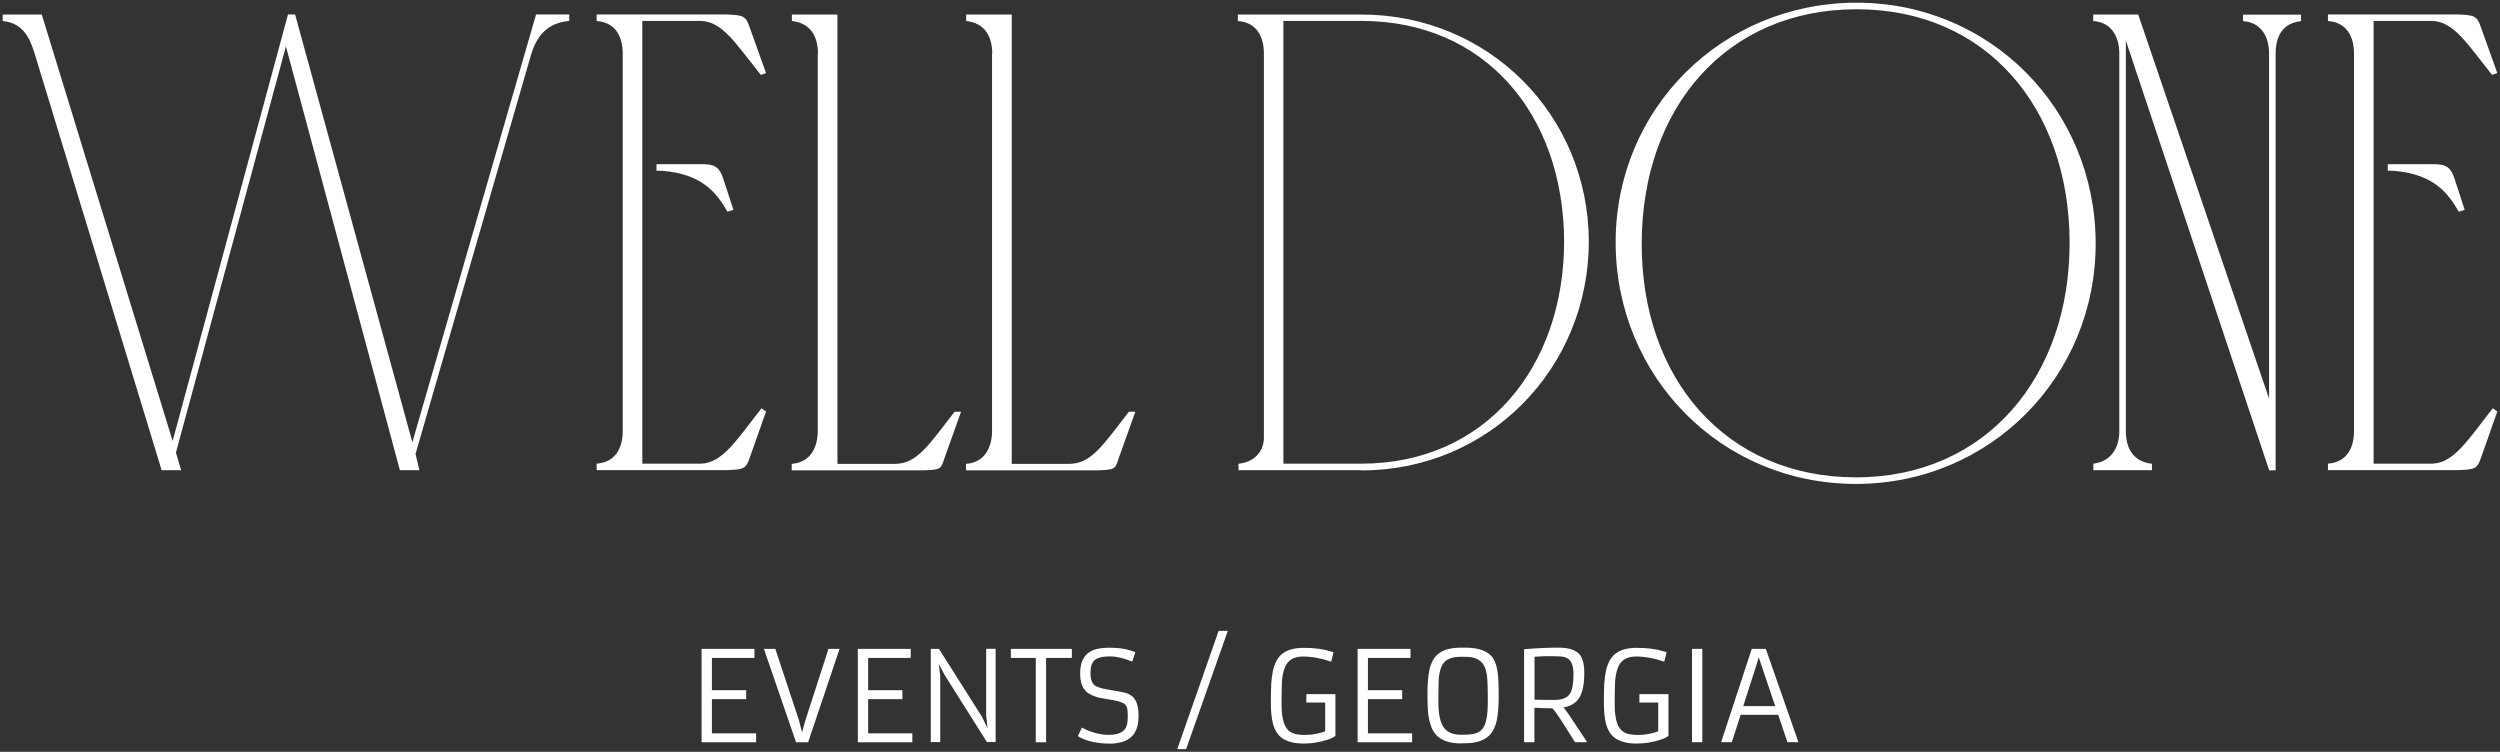 <?xml version="1.0" encoding="UTF-8"?> <svg xmlns="http://www.w3.org/2000/svg" viewBox="6365.304 5065.304 929.238 279.449"><rect x="6365.304" y="5065.304" width="929.238" height="279.449" fill="#333333" stroke="none"/><path fill="white" stroke="none" fill-opacity="1" stroke-width="1" stroke-opacity="1" id="tSvg13080867ba6" d="M 6626.077 5306.494 C 6632.63 5306.494 6639.182 5306.494 6645.734 5306.494 C 6645.734 5307.618 6645.734 5308.742 6645.734 5309.865 C 6640.461 5309.865 6635.188 5309.865 6629.915 5309.865 C 6629.915 5313.858 6629.915 5317.85 6629.915 5321.842 C 6634.16 5321.842 6638.405 5321.842 6642.649 5321.842 C 6642.649 5322.954 6642.649 5324.066 6642.649 5325.177 C 6638.405 5325.177 6634.16 5325.177 6629.915 5325.177 C 6629.915 5329.409 6629.915 5333.64 6629.915 5337.871 C 6635.392 5337.871 6640.868 5337.871 6646.344 5337.871 C 6646.344 5338.983 6646.344 5340.095 6646.344 5341.206 C 6639.589 5341.206 6632.833 5341.206 6626.077 5341.206 C 6626.077 5329.648 6626.077 5318.089 6626.077 5306.53C 6626.077 5306.518 6626.077 5306.506 6626.077 5306.494Z M 6649.321 5306.494 C 6650.708 5306.494 6652.095 5306.494 6653.482 5306.494 C 6656.4 5315.292 6659.317 5324.09 6662.234 5332.887 C 6662.629 5334.441 6663.024 5335.995 6663.418 5337.549 C 6663.849 5335.995 6664.279 5334.441 6664.709 5332.887 C 6667.555 5324.09 6670.401 5315.292 6673.246 5306.494 C 6674.621 5306.494 6675.996 5306.494 6677.371 5306.494 C 6673.474 5318.065 6669.576 5329.636 6665.678 5341.206 C 6664.184 5341.206 6662.689 5341.206 6661.194 5341.206 C 6657.213 5329.636 6653.231 5318.065 6649.249 5306.494C 6649.273 5306.494 6649.297 5306.494 6649.321 5306.494Z M 6684.151 5306.494 C 6690.704 5306.494 6697.256 5306.494 6703.808 5306.494 C 6703.808 5307.618 6703.808 5308.742 6703.808 5309.865 C 6698.535 5309.865 6693.262 5309.865 6687.989 5309.865 C 6687.989 5313.858 6687.989 5317.85 6687.989 5321.842 C 6692.234 5321.842 6696.479 5321.842 6700.723 5321.842 C 6700.723 5322.954 6700.723 5324.066 6700.723 5325.177 C 6696.479 5325.177 6692.234 5325.177 6687.989 5325.177 C 6687.989 5329.409 6687.989 5333.64 6687.989 5337.871 C 6693.465 5337.871 6698.941 5337.871 6704.417 5337.871 C 6704.417 5338.983 6704.417 5340.095 6704.417 5341.206 C 6697.662 5341.206 6690.907 5341.206 6684.151 5341.206 C 6684.151 5329.648 6684.151 5318.089 6684.151 5306.53C 6684.151 5306.518 6684.151 5306.506 6684.151 5306.494Z M 6711.269 5306.494 C 6712.285 5306.494 6713.301 5306.494 6714.317 5306.494 C 6719.638 5314.898 6724.959 5323.301 6730.28 5331.704 C 6730.974 5333.127 6731.667 5334.549 6732.36 5335.971 C 6732.193 5334.382 6732.026 5332.792 6731.858 5331.202 C 6731.858 5322.954 6731.858 5314.706 6731.858 5306.458 C 6733.03 5306.458 6734.202 5306.458 6735.373 5306.458 C 6735.373 5318.017 6735.373 5329.576 6735.373 5341.135 C 6734.297 5341.135 6733.221 5341.135 6732.145 5341.135 C 6726.86 5332.756 6721.575 5324.377 6716.29 5315.997 C 6715.621 5314.694 6714.952 5313.391 6714.282 5312.088 C 6714.45 5313.63 6714.617 5315.172 6714.784 5316.714 C 6714.784 5324.855 6714.784 5332.995 6714.784 5341.135 C 6713.613 5341.135 6712.441 5341.135 6711.269 5341.135 C 6711.269 5329.576 6711.269 5318.017 6711.269 5306.458C 6711.269 5306.47 6711.269 5306.482 6711.269 5306.494Z M 6750.295 5309.865 C 6747.211 5309.865 6744.126 5309.865 6741.041 5309.865 C 6741.041 5308.742 6741.041 5307.618 6741.041 5306.494 C 6748.598 5306.494 6756.154 5306.494 6763.71 5306.494 C 6763.71 5307.618 6763.71 5308.742 6763.71 5309.865 C 6760.518 5309.865 6757.326 5309.865 6754.133 5309.865 C 6754.133 5320.312 6754.133 5330.759 6754.133 5341.206 C 6752.854 5341.206 6751.575 5341.206 6750.295 5341.206C 6750.295 5330.759 6750.295 5320.312 6750.295 5309.865Z M 6767.405 5335.72 C 6770.848 5337.549 6774.184 5338.445 6777.484 5338.445 C 6781.287 5338.445 6783.511 5337.226 6784.156 5334.788 C 6784.371 5333.999 6784.479 5333.066 6784.479 5332.026 C 6784.479 5331.728 6784.479 5331.429 6784.479 5331.13 C 6784.479 5330.054 6784.407 5329.229 6784.264 5328.584 C 6784.12 5327.938 6783.798 5327.4 6783.295 5327.006 C 6782.506 5326.325 6780.641 5325.751 6777.736 5325.321 C 6775.117 5324.926 6773.323 5324.532 6772.319 5324.173 C 6771.315 5323.814 6770.49 5323.42 6769.844 5322.99 C 6769.198 5322.559 6768.66 5322.021 6768.194 5321.34 C 6767.261 5319.977 6766.795 5318.113 6766.795 5315.71 C 6766.795 5315.639 6766.795 5315.567 6766.795 5315.495 C 6766.795 5310.51 6768.876 5307.534 6773.001 5306.53 C 6774.328 5306.243 6775.799 5306.064 6777.484 5306.064 C 6777.58 5306.064 6777.676 5306.064 6777.771 5306.064 C 6781.645 5306.064 6784.838 5306.638 6787.313 5307.749 C 6786.919 5308.909 6786.524 5310.069 6786.129 5311.228 C 6783.152 5309.937 6780.39 5309.291 6777.879 5309.291 C 6777.808 5309.291 6777.736 5309.291 6777.664 5309.291 C 6774.902 5309.291 6773.001 5309.829 6771.96 5310.869 C 6771.1 5311.73 6770.633 5313.272 6770.633 5315.423 C 6770.633 5315.459 6770.633 5315.495 6770.633 5315.531 C 6770.633 5318.005 6771.315 5319.619 6772.678 5320.372 C 6773.61 5320.874 6775.261 5321.304 6777.628 5321.699 C 6780.031 5322.093 6781.789 5322.416 6782.973 5322.667 C 6784.12 5322.918 6785.125 5323.348 6785.95 5323.958 C 6787.636 5325.213 6788.497 5327.651 6788.497 5331.202 C 6788.497 5331.298 6788.497 5331.393 6788.497 5331.488 C 6788.497 5336.903 6786.308 5340.131 6781.932 5341.206 C 6780.569 5341.529 6779.314 5341.708 6778.13 5341.708 C 6776.946 5341.708 6775.834 5341.673 6774.866 5341.565 C 6773.897 5341.493 6772.893 5341.35 6771.889 5341.135 C 6769.521 5340.669 6767.513 5339.915 6765.934 5338.947 C 6766.437 5337.884 6766.939 5336.82 6767.441 5335.756C 6767.429 5335.744 6767.417 5335.732 6767.405 5335.72Z M 6818.304 5299.788 C 6819.428 5299.788 6820.552 5299.788 6821.676 5299.788 C 6816.511 5314.443 6811.346 5329.098 6806.18 5343.753 C 6805.08 5343.753 6803.98 5343.753 6802.88 5343.753 C 6808.01 5329.098 6813.14 5314.443 6818.269 5299.788C 6818.281 5299.788 6818.293 5299.788 6818.304 5299.788Z M 6860.057 5311.228 C 6856.398 5309.973 6852.919 5309.327 6849.547 5309.327 C 6846.068 5309.327 6843.844 5310.761 6842.804 5313.594 C 6842.194 5315.28 6841.835 5317.18 6841.763 5319.332 C 6841.692 5321.448 6841.656 5323.312 6841.656 5324.854 C 6841.656 5325.608 6841.656 5326.361 6841.656 5327.114 C 6841.656 5331.919 6842.481 5335.146 6844.095 5336.688 C 6845.063 5337.62 6846.355 5338.194 6847.969 5338.338 C 6848.722 5338.445 6849.511 5338.481 6850.3 5338.481 C 6851.09 5338.481 6851.879 5338.445 6852.632 5338.374 C 6853.385 5338.266 6854.103 5338.158 6854.784 5338.015 C 6856.147 5337.728 6857.187 5337.441 6857.869 5337.118 C 6857.869 5333.556 6857.869 5329.994 6857.869 5326.432 C 6855.538 5326.432 6853.206 5326.432 6850.874 5326.432 C 6850.874 5325.392 6850.874 5324.352 6850.874 5323.312 C 6854.473 5323.312 6858.072 5323.312 6861.671 5323.312 C 6861.671 5328.488 6861.671 5333.664 6861.671 5338.84 C 6860.236 5339.915 6857.725 5340.74 6854.103 5341.35 C 6852.847 5341.565 6851.412 5341.673 6849.834 5341.673 C 6848.22 5341.673 6846.749 5341.529 6845.422 5341.206 C 6844.095 5340.884 6842.947 5340.382 6842.014 5339.772 C 6841.082 5339.127 6840.329 5338.338 6839.755 5337.405 C 6839.181 5336.473 6838.75 5335.397 6838.427 5334.178 C 6837.925 5332.134 6837.674 5329.588 6837.674 5326.576 C 6837.674 5323.563 6837.71 5321.161 6837.818 5319.44 C 6837.925 5317.682 6838.14 5316.105 6838.427 5314.706 C 6838.75 5313.272 6839.181 5312.052 6839.755 5310.977 C 6840.329 5309.901 6841.046 5309.004 6841.943 5308.287 C 6843.772 5306.853 6846.426 5306.1 6849.834 5306.1 C 6853.744 5306.1 6857.08 5306.53 6859.842 5307.391 C 6860.225 5307.511 6860.608 5307.63 6860.99 5307.749 C 6860.691 5308.921 6860.392 5310.093 6860.093 5311.264C 6860.081 5311.252 6860.069 5311.24 6860.057 5311.228Z M 6869.921 5306.494 C 6876.474 5306.494 6883.026 5306.494 6889.578 5306.494 C 6889.578 5307.618 6889.578 5308.742 6889.578 5309.865 C 6884.305 5309.865 6879.032 5309.865 6873.759 5309.865 C 6873.759 5313.858 6873.759 5317.85 6873.759 5321.842 C 6878.004 5321.842 6882.249 5321.842 6886.493 5321.842 C 6886.493 5322.954 6886.493 5324.066 6886.493 5325.177 C 6882.249 5325.177 6878.004 5325.177 6873.759 5325.177 C 6873.759 5329.409 6873.759 5333.64 6873.759 5337.871 C 6879.236 5337.871 6884.712 5337.871 6890.188 5337.871 C 6890.188 5338.983 6890.188 5340.095 6890.188 5341.206 C 6883.433 5341.206 6876.677 5341.206 6869.921 5341.206 C 6869.921 5329.648 6869.921 5318.089 6869.921 5306.53C 6869.921 5306.518 6869.921 5306.506 6869.921 5306.494Z M 6908.446 5341.637 C 6903.065 5341.637 6899.514 5339.951 6897.792 5336.545 C 6896.788 5334.572 6896.178 5331.955 6895.999 5328.691 C 6895.927 5327.149 6895.891 5325.464 6895.891 5323.671 C 6895.891 5321.878 6895.927 5320.157 6896.035 5318.507 C 6896.142 5316.858 6896.357 5315.387 6896.644 5314.096 C 6896.967 5312.77 6897.398 5311.622 6897.972 5310.618 C 6898.545 5309.614 6899.299 5308.753 6900.231 5308.072 C 6902.132 5306.709 6904.894 5306.028 6908.446 5306.028 C 6908.913 5306.028 6909.379 5306.028 6909.845 5306.028 C 6915.44 5306.028 6919.027 5307.534 6920.605 5310.546 C 6921.574 5312.447 6922.148 5315.065 6922.255 5318.435 C 6922.327 5320.085 6922.363 5321.842 6922.363 5323.671 C 6922.363 5325.5 6922.327 5327.185 6922.22 5328.763 C 6922.112 5330.305 6921.933 5331.739 6921.646 5333.03 C 6921.359 5334.357 6920.928 5335.541 6920.39 5336.581 C 6919.852 5337.62 6919.099 5338.553 6918.166 5339.27 C 6916.229 5340.812 6913.467 5341.565 6909.845 5341.565 C 6909.379 5341.565 6908.913 5341.565 6908.446 5341.565C 6908.446 5341.589 6908.446 5341.613 6908.446 5341.637Z M 6909.809 5338.374 C 6911.459 5338.374 6912.858 5338.194 6913.934 5337.836 C 6915.046 5337.477 6915.907 5336.832 6916.552 5335.935 C 6917.736 5334.25 6918.31 5331.022 6918.31 5326.289 C 6918.31 5325.476 6918.31 5324.663 6918.31 5323.85 C 6918.31 5321.555 6918.238 5319.547 6918.13 5317.754 C 6918.023 5315.961 6917.7 5314.455 6917.162 5313.236 C 6916.086 5310.69 6913.718 5309.435 6910.096 5309.435 C 6909.462 5309.435 6908.828 5309.435 6908.194 5309.435 C 6904.5 5309.435 6902.132 5310.618 6901.128 5312.985 C 6900.482 5314.491 6900.124 5316.284 6900.052 5318.328 C 6899.98 5320.372 6899.944 5322.237 6899.944 5323.85 C 6899.944 5324.663 6899.944 5325.476 6899.944 5326.289 C 6899.944 5330.735 6900.626 5333.891 6901.953 5335.72 C 6903.244 5337.513 6905.397 5338.409 6908.446 5338.409 C 6908.901 5338.409 6909.355 5338.409 6909.809 5338.409C 6909.809 5338.398 6909.809 5338.386 6909.809 5338.374Z M 6931.833 5306.602 C 6936.747 5306.207 6940.872 5306.028 6944.208 5306.028 C 6944.364 5306.028 6944.519 5306.028 6944.674 5306.028 C 6948.333 5306.028 6950.88 5306.853 6952.35 5308.466 C 6953.57 5309.865 6954.18 5312.16 6954.18 5315.352 C 6954.18 5319.44 6953.606 5322.452 6952.422 5324.46 C 6951.238 5326.504 6949.266 5327.759 6946.468 5328.261 C 6946.97 5328.907 6947.472 5329.552 6947.974 5330.269 C 6948.417 5330.915 6948.859 5331.561 6949.301 5332.206 C 6951.286 5335.195 6953.271 5338.183 6955.256 5341.171 C 6953.75 5341.171 6952.243 5341.171 6950.736 5341.171 C 6949.003 5338.434 6947.269 5335.697 6945.535 5332.959 C 6944.1 5330.735 6943.024 5329.301 6942.307 5328.584 C 6942.224 5328.584 6942.14 5328.584 6942.056 5328.584 C 6940.98 5328.584 6939.939 5328.548 6938.935 5328.512 C 6937.835 5328.465 6936.735 5328.417 6935.635 5328.369 C 6935.635 5332.637 6935.635 5336.904 6935.635 5341.171 C 6934.356 5341.171 6933.077 5341.171 6931.797 5341.171 C 6931.797 5329.648 6931.797 5318.125 6931.797 5306.602C 6931.809 5306.602 6931.821 5306.602 6931.833 5306.602Z M 6935.671 5325.356 C 6937.249 5325.428 6939.76 5325.464 6943.168 5325.464 C 6945.966 5325.464 6947.867 5324.675 6948.871 5323.097 C 6949.732 5321.735 6950.162 5319.332 6950.162 5315.889 C 6950.162 5313.021 6949.517 5311.12 6948.225 5310.224 C 6947.472 5309.686 6946.647 5309.399 6945.714 5309.327 C 6944.818 5309.255 6944.029 5309.219 6943.347 5309.219 C 6942.665 5309.219 6942.02 5309.219 6941.41 5309.219 C 6940.8 5309.219 6940.155 5309.219 6939.545 5309.219 C 6938.935 5309.219 6938.289 5309.255 6937.68 5309.291 C 6937.011 5309.339 6936.341 5309.387 6935.671 5309.435 C 6935.671 5314.719 6935.671 5320.002 6935.671 5325.285C 6935.671 5325.309 6935.671 5325.333 6935.671 5325.356Z M 6983.88 5311.228 C 6980.221 5309.973 6976.742 5309.327 6973.37 5309.327 C 6969.891 5309.327 6967.667 5310.761 6966.627 5313.594 C 6966.017 5315.28 6965.658 5317.18 6965.586 5319.332 C 6965.515 5321.448 6965.479 5323.312 6965.479 5324.854 C 6965.479 5325.608 6965.479 5326.361 6965.479 5327.114 C 6965.479 5331.919 6966.304 5335.146 6967.918 5336.688 C 6968.886 5337.62 6970.178 5338.194 6971.792 5338.338 C 6972.545 5338.445 6973.334 5338.481 6974.123 5338.481 C 6974.913 5338.481 6975.702 5338.445 6976.419 5338.374 C 6977.172 5338.266 6977.89 5338.158 6978.571 5338.015 C 6979.934 5337.728 6980.975 5337.441 6981.656 5337.118 C 6981.656 5333.556 6981.656 5329.994 6981.656 5326.432 C 6979.325 5326.432 6976.993 5326.432 6974.661 5326.432 C 6974.661 5325.392 6974.661 5324.352 6974.661 5323.312 C 6978.26 5323.312 6981.859 5323.312 6985.458 5323.312 C 6985.458 5328.488 6985.458 5333.664 6985.458 5338.84 C 6984.024 5339.915 6981.513 5340.74 6977.89 5341.35 C 6976.634 5341.565 6975.2 5341.673 6973.621 5341.673 C 6972.043 5341.673 6970.536 5341.529 6969.209 5341.206 C 6967.882 5340.884 6966.734 5340.382 6965.802 5339.772 C 6964.869 5339.127 6964.116 5338.338 6963.542 5337.405 C 6962.968 5336.473 6962.537 5335.397 6962.215 5334.178 C 6961.712 5332.134 6961.461 5329.588 6961.461 5326.576 C 6961.461 5323.563 6961.497 5321.161 6961.605 5319.44 C 6961.712 5317.682 6961.928 5316.105 6962.215 5314.706 C 6962.537 5313.272 6962.968 5312.052 6963.542 5310.977 C 6964.116 5309.901 6964.833 5309.004 6965.73 5308.287 C 6967.559 5306.853 6970.214 5306.1 6973.621 5306.1 C 6977.531 5306.1 6980.867 5306.53 6983.629 5307.391 C 6984.012 5307.511 6984.395 5307.63 6984.777 5307.749 C 6984.478 5308.921 6984.179 5310.093 6983.88 5311.264C 6983.88 5311.252 6983.88 5311.24 6983.88 5311.228Z M 6994.211 5306.494 C 6995.491 5306.494 6996.77 5306.494 6998.049 5306.494 C 6998.049 5318.053 6998.049 5329.612 6998.049 5341.171 C 6996.77 5341.171 6995.491 5341.171 6994.211 5341.171C 6994.211 5329.612 6994.211 5318.053 6994.211 5306.494Z M 7016.378 5306.494 C 7018.136 5306.494 7019.894 5306.494 7021.651 5306.494 C 7025.693 5318.053 7029.734 5329.612 7033.775 5341.171 C 7032.412 5341.171 7031.049 5341.171 7029.686 5341.171 C 7028.538 5337.776 7027.39 5334.381 7026.242 5330.986 C 7021.591 5330.986 7016.94 5330.986 7012.289 5330.986 C 7011.201 5334.381 7010.113 5337.776 7009.025 5341.171 C 7007.698 5341.171 7006.371 5341.171 7005.043 5341.171 C 7008.834 5329.612 7012.624 5318.053 7016.414 5306.494C 7016.402 5306.494 7016.39 5306.494 7016.378 5306.494Z M 7025.13 5327.759 C 7023.086 5321.687 7021.042 5315.615 7018.997 5309.542 C 7018.758 5310.403 7018.519 5311.264 7018.279 5312.124 C 7016.605 5317.336 7014.931 5322.548 7013.257 5327.759 C 7017.203 5327.759 7021.149 5327.759 7025.095 5327.759C 7025.107 5327.759 7025.119 5327.759 7025.13 5327.759Z"></path><path fill="white" stroke="none" fill-opacity="1" stroke-width="1" stroke-opacity="1" id="tSvg1356b7ae80" d="M 6472.336 5070.679 C 6473.221 5070.679 6474.106 5070.679 6474.99 5070.679 C 6489.518 5123.68 6504.045 5176.681 6518.572 5229.681 C 6533.901 5176.681 6549.229 5123.68 6564.557 5070.679 C 6568.67 5070.679 6572.783 5070.679 6576.896 5070.679 C 6576.896 5071.48 6576.896 5072.281 6576.896 5073.082 C 6568.897 5073.799 6564.808 5078.389 6562.62 5085.92 C 6548.332 5135.287 6534.044 5184.653 6519.756 5234.02 C 6520.234 5236.041 6520.712 5238.061 6521.19 5240.081 C 6518.775 5240.081 6516.36 5240.081 6513.945 5240.081 C 6499.824 5187.571 6485.703 5135.06 6471.582 5082.549 C 6457.952 5132.884 6444.321 5183.219 6430.691 5233.554 C 6431.337 5235.73 6431.982 5237.906 6432.628 5240.081 C 6430.213 5240.081 6427.797 5240.081 6425.382 5240.081 C 6409.647 5188.455 6393.912 5136.829 6378.177 5085.203 C 6376.24 5078.927 6373.586 5073.835 6366.304 5073.118 C 6366.304 5072.317 6366.304 5071.516 6366.304 5070.715 C 6371.147 5070.715 6375.989 5070.715 6380.832 5070.715 C 6397.045 5123.549 6413.258 5176.382 6429.471 5229.215 C 6443.76 5176.382 6458.048 5123.549 6472.336 5070.715C 6472.336 5070.703 6472.336 5070.691 6472.336 5070.679Z M 6587.083 5070.679 C 6603.141 5070.679 6619.199 5070.679 6635.257 5070.679 C 6641.534 5070.93 6642.503 5071.146 6643.973 5075.52 C 6645.994 5081.162 6648.015 5086.804 6650.035 5092.446 C 6649.39 5092.685 6648.744 5092.924 6648.098 5093.163 C 6638.664 5081.294 6633.822 5073.333 6625.823 5073.082 C 6618.566 5073.082 6611.308 5073.082 6604.05 5073.082 C 6604.05 5127.935 6604.05 5182.789 6604.05 5237.642 C 6611.308 5237.642 6618.566 5237.642 6625.823 5237.642 C 6633.822 5237.391 6638.88 5229.179 6648.349 5217.059 C 6648.911 5217.466 6649.473 5217.872 6650.035 5218.278 C 6648.015 5224.004 6645.994 5229.73 6643.973 5235.455 C 6642.538 5239.579 6641.785 5239.794 6635.508 5240.045 C 6619.367 5240.045 6603.225 5240.045 6587.083 5240.045 C 6587.083 5239.244 6587.083 5238.443 6587.083 5237.642 C 6593.863 5237.14 6596.768 5232.084 6596.768 5225.557 C 6596.768 5178.772 6596.768 5131.987 6596.768 5085.203 C 6596.768 5078.676 6593.863 5073.584 6587.083 5073.118 C 6587.083 5072.317 6587.083 5071.516 6587.083 5070.715C 6587.083 5070.703 6587.083 5070.691 6587.083 5070.679Z M 6609.359 5126.334 C 6610.005 5126.334 6610.651 5126.334 6611.296 5126.334 C 6615.636 5126.334 6619.546 5126.334 6622.918 5126.334 C 6629.446 5126.334 6632.1 5125.868 6634.037 5131.426 C 6635.329 5135.382 6636.62 5139.339 6637.911 5143.295 C 6637.182 5143.535 6636.453 5143.774 6635.723 5144.013 C 6632.1 5137.952 6627.258 5129.991 6611.26 5128.772 C 6610.615 5128.772 6609.969 5128.772 6609.323 5128.772 C 6609.323 5127.971 6609.323 5127.171 6609.323 5126.37C 6609.335 5126.358 6609.347 5126.346 6609.359 5126.334Z M 6669.333 5085.203 C 6669.333 5078.676 6666.428 5073.835 6659.648 5073.118 C 6659.648 5072.317 6659.648 5071.516 6659.648 5070.715 C 6665.292 5070.715 6670.936 5070.715 6676.579 5070.715 C 6676.579 5126.382 6676.579 5182.048 6676.579 5237.714 C 6683.837 5237.714 6691.095 5237.714 6698.352 5237.714 C 6706.351 5237.463 6710.691 5230.47 6720.125 5218.35 C 6720.926 5218.35 6721.727 5218.35 6722.528 5218.35 C 6720.508 5223.992 6718.487 5229.634 6716.466 5235.276 C 6715.032 5239.615 6715.247 5239.866 6708.97 5240.117 C 6692.506 5240.117 6676.042 5240.117 6659.577 5240.117 C 6659.577 5239.316 6659.577 5238.515 6659.577 5237.714 C 6666.356 5237.212 6669.261 5231.905 6669.261 5225.378 C 6669.261 5178.677 6669.261 5131.976 6669.261 5085.274C 6669.285 5085.25 6669.309 5085.226 6669.333 5085.203Z M 6734.114 5085.203 C 6734.114 5078.676 6731.209 5073.835 6724.429 5073.118 C 6724.429 5072.317 6724.429 5071.516 6724.429 5070.715 C 6730.073 5070.715 6735.717 5070.715 6741.36 5070.715 C 6741.36 5126.382 6741.36 5182.048 6741.36 5237.714 C 6748.618 5237.714 6755.876 5237.714 6763.133 5237.714 C 6771.132 5237.463 6775.472 5230.47 6784.906 5218.35 C 6785.707 5218.35 6786.508 5218.35 6787.309 5218.35 C 6785.289 5223.992 6783.268 5229.634 6781.247 5235.276 C 6779.813 5239.615 6780.028 5239.866 6773.751 5240.117 C 6757.287 5240.117 6740.823 5240.117 6724.358 5240.117 C 6724.358 5239.316 6724.358 5238.515 6724.358 5237.714 C 6731.137 5237.212 6734.043 5231.905 6734.043 5225.378 C 6734.043 5178.677 6734.043 5131.976 6734.043 5085.274C 6734.067 5085.25 6734.091 5085.226 6734.114 5085.203Z"></path><path fill="white" stroke="none" fill-opacity="1" stroke-width="1" stroke-opacity="1" id="tSvg13af64404a2" d="M 6871.389 5073.082 C 6861.704 5073.082 6852.019 5073.082 6842.334 5073.082 C 6842.334 5127.935 6842.334 5182.789 6842.334 5237.642 C 6852.019 5237.642 6861.704 5237.642 6871.389 5237.642 C 6917.159 5237.642 6946.68 5202.069 6946.68 5154.878C 6946.429 5107.687 6917.159 5073.082 6871.389 5073.082Z M 6871.389 5240.081 C 6856.145 5240.081 6840.9 5240.081 6825.655 5240.081 C 6825.655 5239.28 6825.655 5238.479 6825.655 5237.678 C 6830.963 5237.176 6835.088 5233.554 6835.088 5227.996 C 6835.088 5180.398 6835.088 5132.8 6835.088 5085.202 C 6835.088 5078.676 6832.183 5073.584 6825.404 5073.118 C 6825.404 5072.317 6825.404 5071.516 6825.404 5070.715 C 6840.733 5070.715 6856.061 5070.715 6871.389 5070.715 C 6918.594 5070.715 6955.647 5107.973 6955.863 5154.95 C 6955.863 5202.141 6918.809 5240.152 6871.389 5240.152C 6871.389 5240.129 6871.389 5240.105 6871.389 5240.081Z M 7134.567 5155.129 C 7134.316 5105.284 7103.575 5068.743 7055.402 5068.743 C 7006.977 5068.743 6975.77 5105.284 6975.519 5155.38 C 6975.268 5206.193 7006.977 5242.734 7055.151 5242.734C 7103.575 5242.734 7134.782 5205.225 7134.567 5155.129Z M 7144.252 5155.38 C 7144.503 5204.974 7105.261 5245.173 7055.151 5245.173 C 7004.789 5245.173 6965.834 5205.01 6965.834 5155.38 C 6965.834 5105.535 7005.542 5066.304 7055.402 5066.304C 7105.01 5066.304 7144 5105.75 7144.252 5155.38Z M 7143.355 5237.642 C 7149.883 5236.925 7153.04 5231.833 7153.04 5225.557 C 7153.04 5178.772 7153.04 5131.987 7153.04 5085.202 C 7153.04 5078.927 7150.134 5073.584 7143.355 5073.118 C 7143.355 5072.317 7143.355 5071.516 7143.355 5070.715 C 7148.927 5070.715 7154.499 5070.715 7160.07 5070.715 C 7176.284 5118.313 7192.497 5165.911 7208.71 5213.509 C 7208.71 5170.752 7208.71 5127.995 7208.71 5085.238 C 7208.71 5078.963 7205.804 5073.62 7199.025 5073.154 C 7199.025 5072.353 7199.025 5071.552 7199.025 5070.751 C 7206.211 5070.751 7213.397 5070.751 7220.583 5070.751 C 7220.583 5071.552 7220.583 5072.353 7220.583 5073.154 C 7213.803 5073.871 7211.149 5078.712 7211.149 5085.238 C 7211.149 5136.864 7211.149 5188.49 7211.149 5240.116 C 7210.348 5240.116 7209.547 5240.116 7208.746 5240.116 C 7190.991 5186.877 7173.235 5133.637 7155.479 5080.397 C 7155.479 5128.796 7155.479 5177.195 7155.479 5225.593 C 7155.479 5232.12 7158.384 5236.961 7165.164 5237.678 C 7165.164 5238.479 7165.164 5239.28 7165.164 5240.081 C 7157.907 5240.081 7150.649 5240.081 7143.391 5240.081 C 7143.391 5239.28 7143.391 5238.479 7143.391 5237.678C 7143.379 5237.666 7143.367 5237.654 7143.355 5237.642Z M 7230.59 5070.679 C 7246.648 5070.679 7262.706 5070.679 7278.764 5070.679 C 7285.041 5070.93 7286.01 5071.145 7287.48 5075.52 C 7289.501 5081.162 7291.522 5086.804 7293.542 5092.446 C 7292.897 5092.685 7292.251 5092.924 7291.605 5093.163 C 7282.171 5081.294 7277.329 5073.333 7269.33 5073.082 C 7262.073 5073.082 7254.815 5073.082 7247.557 5073.082 C 7247.557 5127.935 7247.557 5182.789 7247.557 5237.642 C 7254.815 5237.642 7262.073 5237.642 7269.33 5237.642 C 7277.329 5237.391 7282.387 5229.179 7291.856 5217.059 C 7292.418 5217.466 7292.98 5217.872 7293.542 5218.278 C 7291.522 5224.004 7289.501 5229.73 7287.48 5235.455 C 7286.045 5239.579 7285.292 5239.794 7279.015 5240.045 C 7262.874 5240.045 7246.732 5240.045 7230.59 5240.045 C 7230.59 5239.244 7230.59 5238.443 7230.59 5237.642 C 7237.37 5237.14 7240.275 5232.084 7240.275 5225.557 C 7240.275 5178.772 7240.275 5131.987 7240.275 5085.202 C 7240.275 5078.676 7237.37 5073.584 7230.59 5073.118 C 7230.59 5072.317 7230.59 5071.516 7230.59 5070.715C 7230.59 5070.703 7230.59 5070.691 7230.59 5070.679Z M 7252.866 5126.334 C 7253.512 5126.334 7254.158 5126.334 7254.803 5126.334 C 7259.143 5126.334 7263.017 5126.334 7266.425 5126.334 C 7272.953 5126.334 7275.607 5125.867 7277.544 5131.426 C 7278.836 5135.382 7280.127 5139.339 7281.418 5143.295 C 7280.689 5143.534 7279.96 5143.773 7279.23 5144.013 C 7275.607 5137.952 7270.765 5129.991 7254.767 5128.772 C 7254.122 5128.772 7253.476 5128.772 7252.83 5128.772 C 7252.83 5127.971 7252.83 5127.17 7252.83 5126.37C 7252.842 5126.358 7252.854 5126.346 7252.866 5126.334Z"></path><defs> </defs></svg> 